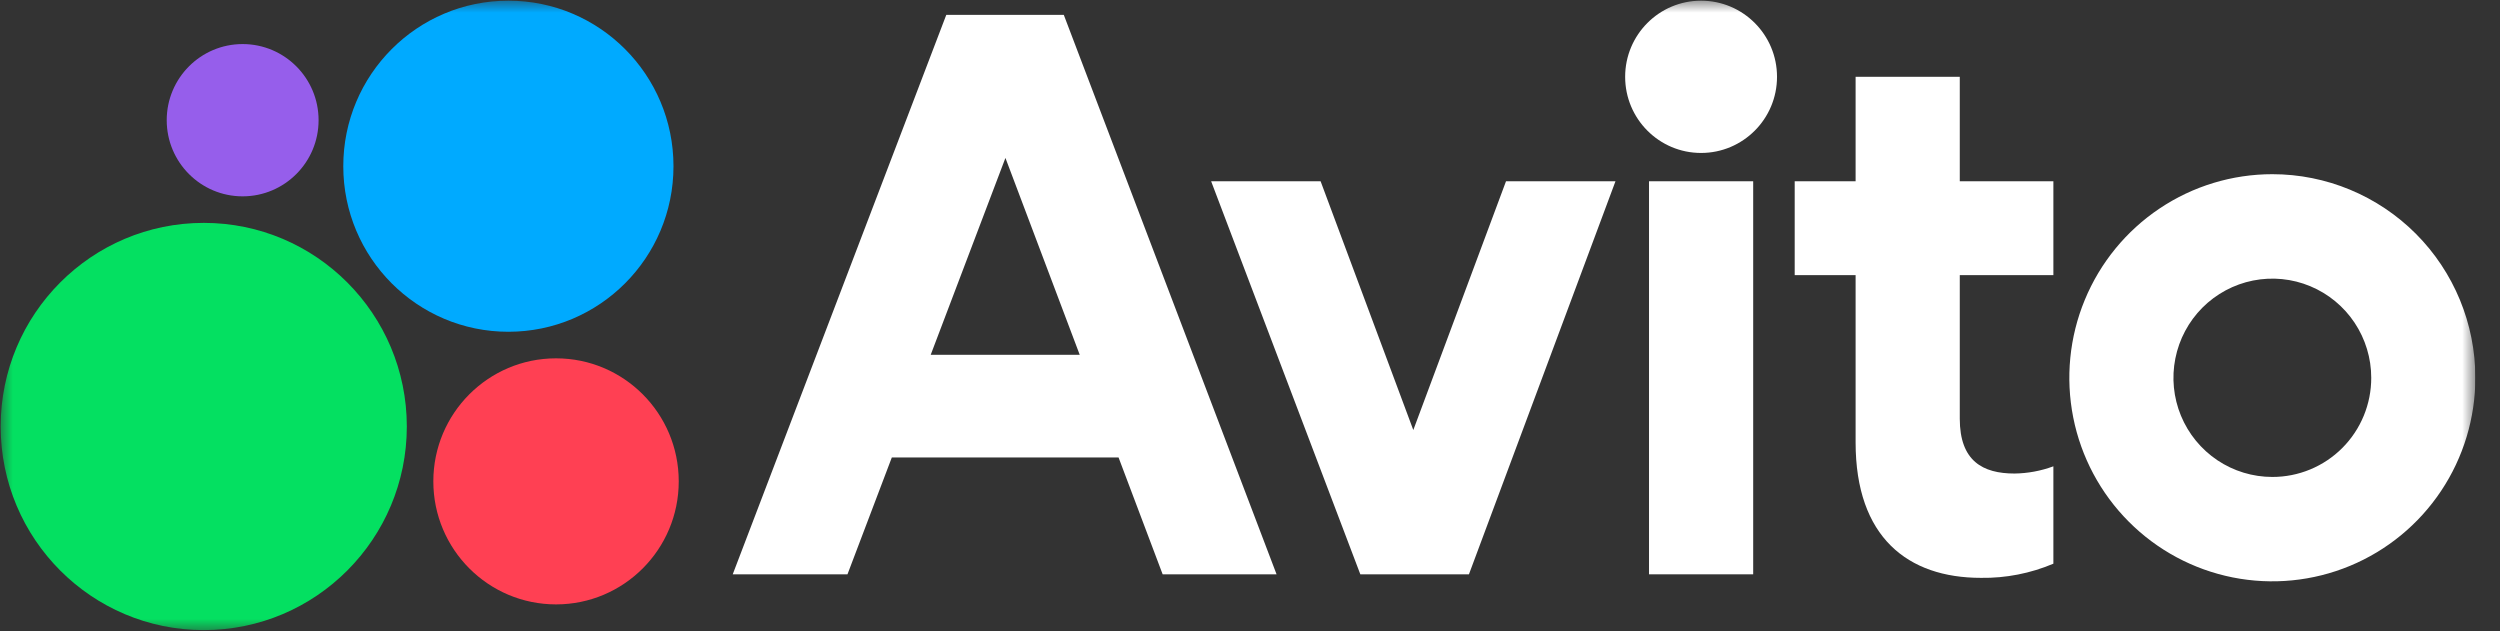 <svg width="99" height="25" viewBox="0 0 99 25" fill="none" xmlns="http://www.w3.org/2000/svg">
<rect x="0" y="0" width="99" height="25" fill="#333333" stroke="none"/>
<g clip-path="url(#clip0_775_464)">
<mask id="mask0_775_464" style="mask-type:luminance" maskUnits="userSpaceOnUse" x="0" y="0" width="99" height="25">
<path d="M98.026 0H0V25H98.026V0Z" fill="white"/>
</mask>
<g mask="url(#mask0_775_464)">
<path d="M37.473 0.588L29.016 22.743H33.56L35.316 18.116H44.295L46.041 22.743H50.552L42.126 0.588H37.473ZM36.856 14.05L39.815 6.254L42.757 14.05H36.856Z" fill="white"/>
<path d="M89.985 6.898C88.394 6.898 86.84 7.371 85.518 8.257C84.196 9.143 83.166 10.402 82.558 11.875C81.949 13.348 81.79 14.968 82.1 16.532C82.41 18.096 83.176 19.532 84.3 20.659C85.424 21.787 86.856 22.555 88.416 22.866C89.976 23.177 91.593 23.017 93.062 22.407C94.53 21.797 95.786 20.764 96.669 19.438C97.553 18.112 98.024 16.554 98.024 14.96C98.024 12.822 97.177 10.771 95.67 9.259C94.162 7.748 92.117 6.898 89.985 6.898ZM89.985 18.887C89.21 18.887 88.453 18.657 87.809 18.226C87.165 17.794 86.663 17.181 86.366 16.463C86.07 15.746 85.992 14.956 86.144 14.194C86.295 13.433 86.668 12.733 87.215 12.184C87.763 11.635 88.461 11.261 89.221 11.109C89.98 10.958 90.768 11.035 91.484 11.333C92.199 11.63 92.811 12.133 93.241 12.779C93.671 13.425 93.901 14.184 93.901 14.96C93.902 15.476 93.801 15.988 93.605 16.464C93.408 16.941 93.12 17.374 92.756 17.739C92.392 18.104 91.96 18.393 91.484 18.59C91.009 18.787 90.499 18.888 89.985 18.887Z" fill="white"/>
<path d="M55.967 17.029L52.296 7.178H47.961L53.869 22.743H58.17L63.973 7.178H59.638L55.967 17.029Z" fill="white"/>
<path d="M77.607 3.042H73.482V7.178H71.07V10.894H73.482V17.52C73.482 21.271 75.545 22.883 78.447 22.883C79.431 22.898 80.407 22.706 81.314 22.322V18.466C80.82 18.649 80.3 18.745 79.775 18.752C78.522 18.752 77.607 18.261 77.607 16.579V10.894H81.314V7.178H77.607V3.042Z" fill="white"/>
<path d="M67.362 6.057C69.023 6.057 70.37 4.707 70.37 3.042C70.37 1.377 69.023 0.027 67.362 0.027C65.702 0.027 64.356 1.377 64.356 3.042C64.356 4.707 65.702 6.057 67.362 6.057Z" fill="white"/>
<path d="M69.426 7.178H65.301V22.743H69.426V7.178Z" fill="white"/>
<path d="M8.069 24.952C12.51 24.952 16.11 21.342 16.11 16.889C16.11 12.436 12.51 8.826 8.069 8.826C3.628 8.826 0.027 12.436 0.027 16.889C0.027 21.342 3.628 24.952 8.069 24.952Z" fill="#04E061"/>
<path d="M22.019 23.934C24.703 23.934 26.878 21.753 26.878 19.062C26.878 16.371 24.703 14.19 22.019 14.19C19.336 14.19 17.16 16.371 17.16 19.062C17.16 21.753 19.336 23.934 22.019 23.934Z" fill="#FF4053"/>
<path d="M9.608 7.775C11.269 7.775 12.616 6.425 12.616 4.76C12.616 3.095 11.269 1.745 9.608 1.745C7.948 1.745 6.602 3.095 6.602 4.76C6.602 6.425 7.948 7.775 9.608 7.775Z" fill="#965EEB"/>
<path d="M20.132 13.138C23.743 13.138 26.67 10.203 26.67 6.582C26.67 2.962 23.743 0.027 20.132 0.027C16.521 0.027 13.594 2.962 13.594 6.582C13.594 10.203 16.521 13.138 20.132 13.138Z" fill="#00AAFF"/>
</g>
</g>
<defs>
<clipPath id="clip0_775_464">
<rect width="98.026" height="25" fill="white"/>
</clipPath>
</defs>
</svg>
